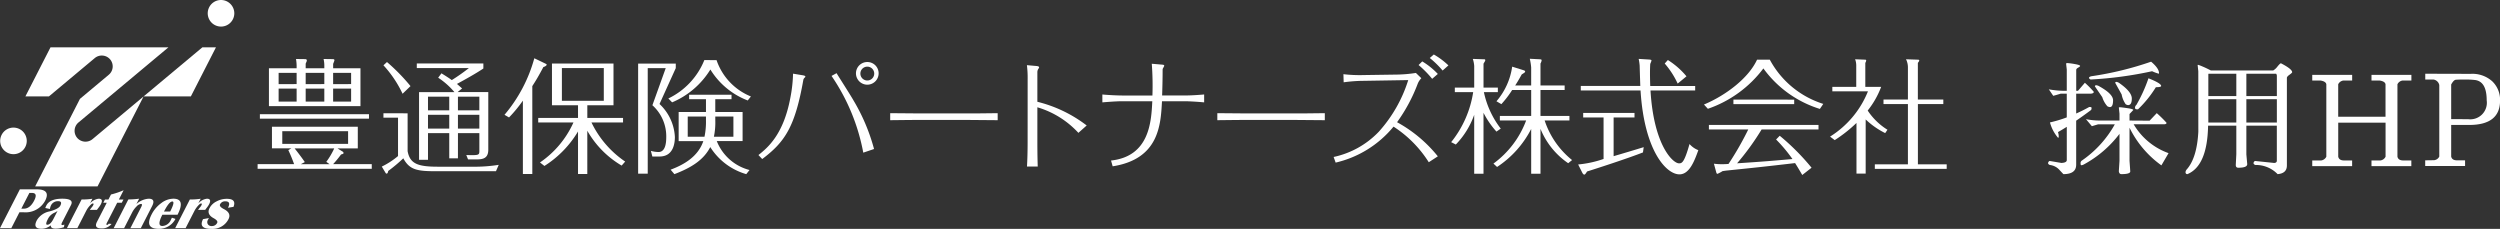 <svg xmlns="http://www.w3.org/2000/svg" width="338.642" height="31" viewBox="0 0 338.642 31">
  <rect x="0" y="0" width="338.642" height="31" fill="#333333" stroke="none"/>
  <g id="img_logo" transform="translate(-22 -15)">
    <g id="グループ_7923" data-name="グループ 7923" transform="translate(-117 5)">
      <g id="グループ_7925" data-name="グループ 7925" transform="translate(139 10)">
        <g id="グループ_7923-2" data-name="グループ 7923" transform="translate(34.895 7.383)">
          <path id="パス_38663" data-name="パス 38663" d="M181.753,245.335l.683.425a.266.266,0,0,1,.137.2c0,.1-.12.136-.342.2a15.048,15.048,0,0,1-1.073,1.308h5.233v.628H170.929v-.628h4.943a19.9,19.9,0,0,0-.783-1.9l.408-.238h-2.625V242.4H184.5v2.938Zm4.263-4.637v.612H171.237V240.7Zm-6.051-6.216v-.458a4.154,4.154,0,0,0-.1-.8l1.127.016c.256,0,.34.018.34.153,0,.069-.017.1-.171.493v.594h3.7v5.129H172.463v-5.129h3.751v-.338a5.959,5.959,0,0,0-.086-.918l1.177.016c.222,0,.289.052.289.188,0,.085-.017.119-.154.425v.627Zm-3.751,2.142V235.1h-2.438v1.529Zm-2.438.61V239h2.438v-1.766Zm.495,5.774v1.715h8.915v-1.715Zm1.67,2.327c.052.05.99,1.257,1.382,1.852l-.547.288h3.9l-.444-.323a9.627,9.627,0,0,0,1.074-1.817Zm4.024-8.711V235.1H177.44v1.529Zm-2.524.61V239h2.524v-1.766Zm6.154-.61V235.1h-2.437v1.529Zm-2.437.61V239h2.437v-1.766Z" transform="translate(-170.929 -232.616)" fill="#fff"/>
          <path id="パス_38664" data-name="パス 38664" d="M206.275,240.947v5.129c.323,1.715,1.38,2.105,4.124,2.105h4.62a20.717,20.717,0,0,0,3.6-.254l-.377.866h-8c-2.607,0-3.682-.136-4.551-1.75a20.4,20.4,0,0,1-2.045,1.716c-.035.17-.068.356-.222.356-.085,0-.119-.068-.188-.186l-.46-.765a10.607,10.607,0,0,0,2.2-1.426v-5.2H203v-.595Zm-.683-2.648a15.212,15.212,0,0,0-2.59-3.856l.477-.441a25.9,25.9,0,0,1,3.188,3.261Zm7.5,8.745h-1.176V243.63h-2.88v3.619h-1.212v-9.172h4.791a10.094,10.094,0,0,0-2.2-1.952l.444-.595c.767.475,1.108.7,1.4.917a25.166,25.166,0,0,0,2.318-1.63h-7.058V234.2h9.018v.68c-1.159.764-2.369,1.426-3.58,2.089.307.255.479.424.7.611l-.614.492h4.16v7.813c0,1.188-.766,1.307-1.6,1.307h-1.142l-.239-.594c1.772.051,1.772.017,1.772-.629V243.63h-2.9Zm-1.176-8.355h-2.88v1.852h2.88Zm0,2.463h-2.88v1.868h2.88Zm1.176-.611h2.9v-1.852h-2.9Zm0,2.479h2.9v-1.868h-2.9Z" transform="translate(-185.956 -232.982)" fill="#fff"/>
          <path id="パス_38665" data-name="パス 38665" d="M238.01,248.707h-1.278v-9.934a18.39,18.39,0,0,1-1.877,2.276l-.613-.357a20.04,20.04,0,0,0,4.04-7.66l1.483.714c.1.051.189.085.189.153,0,.1-.154.237-.445.323-.612,1.154-1,1.816-1.5,2.581Zm7.449,0H244.2v-5.756a14.061,14.061,0,0,1-4.551,4.67l-.6-.475a12.989,12.989,0,0,0,4.534-5.418h-4.773v-.611H244.2V239.4h-3.529v-5.655h8.336V239.4h-3.546v1.715H250.3v.611h-4.279a13.429,13.429,0,0,0,4.567,5.3l-.476.543a12.8,12.8,0,0,1-4.654-4.72Zm2.234-14.349h-5.677v4.432h5.677Z" transform="translate(-200.799 -232.523)" fill="#fff"/>
          <path id="パス_38666" data-name="パス 38666" d="M273.609,234.6l-2.2,4.859a6.542,6.542,0,0,1,2.08,4.465c0,.731-.136,2.649-2.08,2.649h-.971l-.2-.765a3.906,3.906,0,0,0,1.041.154c.937,0,1.041-1.273,1.041-1.988a5.656,5.656,0,0,0-1.876-4.348l1.806-5.027h-2.438v14.3h-1.3v-14.91h5.1Zm5.524-1.086a8.132,8.132,0,0,0,4.655,4.924l-.427.543a10.2,10.2,0,0,1-5.063-4.194,11.166,11.166,0,0,1-5.183,4.449l-.512-.526a9.839,9.839,0,0,0,4.877-5.2Zm-6.222,14.841c1.858-.7,3.716-1.782,4.432-3.871H274v-3.94h3.7v-1.732h-2.282V238.2h5.743v.611h-2.2v1.732h3.7v3.94h-3.495A6.516,6.516,0,0,0,283.6,248.4l-.443.56a8.567,8.567,0,0,1-4.875-3.668c-.887,1.733-2.541,2.785-4.859,3.668Zm4.789-7.2h-2.471v2.734H277.5a9.837,9.837,0,0,0,.2-2.209Zm1.263.493a9.4,9.4,0,0,1-.189,2.242h2.643V241.16h-2.454Z" transform="translate(-216.967 -232.754)" fill="#fff"/>
          <path id="パス_38667" data-name="パス 38667" d="M299.363,246.6c1.21-.969,3.393-2.718,4.33-7.795a18.941,18.941,0,0,0,.357-3.227l1.331.22c.2.034.339.085.339.187,0,.034-.016.068-.1.136a.614.614,0,0,0-.171.271c-1.126,6.4-2.507,8.441-5.575,10.75Zm14.2-.323a27.161,27.161,0,0,0-4.3-10.394l.681-.373c.325.544,1.978,3.107,2.3,3.7a25.893,25.893,0,0,1,2.778,6.573Zm2.08-10.733A1.535,1.535,0,1,1,314.108,234,1.526,1.526,0,0,1,315.643,235.547Zm-2.472,0a.938.938,0,1,0,1.875-.017.938.938,0,0,0-1.875.017Z" transform="translate(-231.522 -232.982)" fill="#fff"/>
          <path id="パス_38668" data-name="パス 38668" d="M333.15,247.168c1.364.017,2.745.035,4.108.035H343.6c.239,0,2.165,0,4.109-.035v.951c-1.331-.017-2.779-.034-4.109-.034h-6.342c-.051,0-2.334,0-4.108.034Z" transform="translate(-247.462 -239.221)" fill="#fff"/>
          <path id="パス_38669" data-name="パス 38669" d="M368.3,236.677a13.665,13.665,0,0,0-.1-1.868l1.348.118c.136.017.306.068.306.17a.377.377,0,0,1-.085.187.827.827,0,0,0-.153.527v3.957a18.109,18.109,0,0,1,6.682,3.21l-1.125,1a12.289,12.289,0,0,0-5.557-3.464v4.6c0,.508,0,2.02.051,3.43H368.21c.051-.884.086-1.919.086-3.43Z" transform="translate(-263.993 -233.365)" fill="#fff"/>
          <path id="パス_38670" data-name="パス 38670" d="M387.555,238.613c1.108.1,2.266.136,2.642.136h4.141a39.045,39.045,0,0,0-.087-4.3l1.4.119c.255.017.288.085.288.17a3.986,3.986,0,0,1-.186.357c-.035.068-.035.1-.035.441,0,.8-.033,2.394-.067,3.21h3.068c.9,0,1.823-.068,2.626-.136v1.07c-.682-.067-1.961-.153-2.626-.153h-3.085c-.171,3.209-.409,7.829-6.682,8.814l-.221-.782c5.232-.576,5.453-5.3,5.59-8.032H390.2c-.717,0-2.028.1-2.642.153Z" transform="translate(-273.129 -233.196)" fill="#fff"/>
          <path id="パス_38671" data-name="パス 38671" d="M417.039,247.168c1.365.017,2.744.035,4.108.035h6.342c.238,0,2.165,0,4.11-.035v.951c-1.331-.017-2.779-.034-4.11-.034h-6.342c-.051,0-2.336,0-4.108.034Z" transform="translate(-287.039 -239.221)" fill="#fff"/>
          <path id="パス_38672" data-name="パス 38672" d="M458.745,235.275a2.291,2.291,0,0,0-.511.8,22.356,22.356,0,0,1-2.779,5.162,18.47,18.47,0,0,1,5.523,4.62l-1.227.8a15.746,15.746,0,0,0-4.773-4.822,14.339,14.339,0,0,1-7.842,4.874l-.273-.764a11.9,11.9,0,0,0,6.1-3.4,18.812,18.812,0,0,0,4.005-7.014l-6.051.1a20.646,20.646,0,0,0-2.694.2l-.034-1.1a18.74,18.74,0,0,0,2.71.119l4.6-.067a18.346,18.346,0,0,0,2.507-.221Zm1.466.084a14.483,14.483,0,0,0-1.84-1.869l.494-.491a9.933,9.933,0,0,1,2.112,1.7Zm1.415-1.121a12.667,12.667,0,0,0-1.739-1.7l.546-.475a10.076,10.076,0,0,1,1.979,1.478Z" transform="translate(-301.109 -232.065)" fill="#fff"/>
          <path id="パス_38673" data-name="パス 38673" d="M483.14,243.029a11.747,11.747,0,0,1-1.755-2.547v8.254h-1.261v-7.982a11.043,11.043,0,0,1-2.49,4.025l-.631-.322a14.237,14.237,0,0,0,2.983-6.777H477.5v-.611h2.626v-2.922a3.819,3.819,0,0,0-.19-.967l1.451.051c.152,0,.237,0,.237.12,0,.066-.015.118-.237.475v3.243h1.942v.611h-1.892a12.149,12.149,0,0,0,2.284,4.942Zm-.41,4.331a12.743,12.743,0,0,0,4.432-5.843H483.6v-.611h4.244V237.39h-2.575a13.546,13.546,0,0,1-1.465,1.919l-.666-.39a9.134,9.134,0,0,0,2.13-4.688l1.467.458c.2.068.289.1.289.187,0,.12-.051.154-.461.407-.461.832-.681,1.189-.887,1.494h2.166V234.35a7.891,7.891,0,0,0-.188-1.188l1.33.068c.187.017.273.017.273.152a1.16,1.16,0,0,1-.154.425v2.972h3.273v.612h-3.273v3.515h3.921v.611h-3.359a11.488,11.488,0,0,0,3.718,5.367l-.528.425a10.337,10.337,0,0,1-3.751-4.654v6.08h-1.261v-6.064a13.518,13.518,0,0,1-4.621,5.147Z" transform="translate(-315.329 -232.585)" fill="#fff"/>
          <path id="パス_38674" data-name="パス 38674" d="M514.371,246.372c1.33-.389,2.864-.848,4.075-1.222l-.1.714c-2.113.831-6.325,2.191-7.569,2.581-.2.307-.273.425-.393.425-.085,0-.2-.153-.238-.22l-.58-1.155a14.308,14.308,0,0,0,3.443-.747v-5.621h-2.761v-.613H517.2v.613h-2.829Zm4.789-13.092c.189.016.342.033.342.152a4.029,4.029,0,0,1-.172.442c-.014.288-.033.646-.033,1.206,0,.136,0,.8.033,1.782h6.088v.611h-6.052c.444,7.472,3.051,9.867,3.853,9.867.376,0,.7,0,1.432-2.615a3.023,3.023,0,0,0,1.194.833c-.546,1.528-1.228,3.277-2.557,3.277-1.807,0-4.774-3.244-5.27-11.362h-8.095v-.611h8.063c-.018-.389-.086-2.615-.086-2.733a6.684,6.684,0,0,0-.137-.935Zm3.887,3.26a11.353,11.353,0,0,0-1.755-2.717l.427-.476a10.591,10.591,0,0,1,2.522,2.208Z" transform="translate(-330.69 -232.6)" fill="#fff"/>
          <path id="パス_38675" data-name="パス 38675" d="M550.748,233.387a12.45,12.45,0,0,0,7.246,5.995l-.461.68a14.874,14.874,0,0,1-7.653-5.485,15.815,15.815,0,0,1-7.518,5.468l-.53-.577c3-1.258,6.052-3.6,7.194-6.081Zm1.346,10.31a31.273,31.273,0,0,1,4.313,4.329l-1.261.986c-.494-.85-.715-1.206-.971-1.613-4.536.526-5.046.577-9.342,1.018l-.477.068a5.011,5.011,0,0,1-.7.373c-.1,0-.137-.136-.154-.186l-.324-1.19a7.939,7.939,0,0,0,1.127.068c.322,0,.545-.016.851-.035a41.464,41.464,0,0,0,2.677-4.671H542.5v-.61h14.848v.61h-7.707a34.583,34.583,0,0,1-3.323,4.585c3.544-.236,3.937-.27,7.5-.577a20.122,20.122,0,0,0-2.217-2.649Zm1.96-4.893v.611h-8.233V238.8Z" transform="translate(-345.913 -232.691)" fill="#fff"/>
          <path id="パス_38676" data-name="パス 38676" d="M581.635,243.293a10.851,10.851,0,0,1-2.643-1.851v7.337h-1.245v-6.861a19.02,19.02,0,0,1-2.948,2.326l-.631-.476a12.886,12.886,0,0,0,5.132-6.13h-4.824v-.611h3.239v-2.836a2.39,2.39,0,0,0-.153-.9l1.245.051c.17,0,.256,0,.256.136a.972.972,0,0,1-.12.307v3.243h2.148a11.821,11.821,0,0,1-1.825,3.21,8.667,8.667,0,0,0,2.677,2.6Zm7.875-4.551v.613h-3.443v8.166h3.9v.612h-9.735v-.612h4.482v-8.166h-3.307v-.613h3.307v-4.415a2.484,2.484,0,0,0-.256-1.036l1.484.051c.238,0,.307.017.307.119,0,.068-.069.169-.188.323v4.959Z" transform="translate(-361.169 -232.646)" fill="#fff"/>
        </g>
        <g id="グループ_7924" data-name="グループ 7924" transform="translate(0)">
          <path id="パス_38677" data-name="パス 38677" d="M159.912,218.034a1.8,1.8,0,1,0,1.809,1.8,1.807,1.807,0,0,0-1.809-1.8Z" transform="translate(-129.982 -218.034)" fill="#fff"/>
          <path id="パス_38678" data-name="パス 38678" d="M106.689,250.88a1.8,1.8,0,1,0,1.809,1.8,1.8,1.8,0,0,0-1.809-1.8Z" transform="translate(-104.873 -233.596)" fill="#fff"/>
          <path id="パス_38679" data-name="パス 38679" d="M148.095,236.863l3.4-6.649h-1.838l-7.961,6.649Z" transform="translate(-122.241 -223.805)" fill="#fff"/>
          <path id="パス_38680" data-name="パス 38680" d="M118.391,242.472a1.472,1.472,0,0,1,.18-2.075l12.189-10.183H114.784l-3.4,6.645h3.192l6.206-5.188a1.486,1.486,0,0,1,2.083.184,1.47,1.47,0,0,1-.183,2.071l-3.911,3.271-6.067,11.86h8.449l6.239-12.188-6.921,5.784a1.486,1.486,0,0,1-2.081-.181Z" transform="translate(-107.942 -223.805)" fill="#fff"/>
          <path id="パス_38681" data-name="パス 38681" d="M108.846,267.26h.344c.558,0,.662.343.308,1.03q-.561,1.1-1.4,1.1h-.344Zm-2.446,4.773,1.1-2.156h.53a3.01,3.01,0,0,0,2.952-1.56q.791-1.543-1.145-1.543h-2.279l-2.695,5.258Z" transform="translate(-104.867 -241.126)" fill="#fff"/>
          <path id="パス_38682" data-name="パス 38682" d="M116.375,271.948q-.389.761-.829.76c-.2,0-.171-.257.092-.769a1.783,1.783,0,0,1,.876-.852,2.571,2.571,0,0,0,.433-.249Zm1.494.73a.818.818,0,0,1-.258.078q-.236,0-.052-.36l1.208-2.357q.44-.859-1.17-.86-1.692,0-2.167.922a2.8,2.8,0,0,0-.146.339l.631.134a1.615,1.615,0,0,1,.139-.476,1.021,1.021,0,0,1,.982-.579c.4,0,.49.2.287.6q-.234.452-1.434.777a2.563,2.563,0,0,0-1.751,1.216c-.391.761-.173,1.139.649,1.139a2,2,0,0,0,1.255-.466c-.042.3.181.451.666.451a3.635,3.635,0,0,0,1.113-.2Z" transform="translate(-109.152 -242.265)" fill="#fff"/>
          <path id="パス_38683" data-name="パス 38683" d="M126.091,270.7h-.968c.111-.153.2-.263.259-.336a1.512,1.512,0,0,0,.2-.285c.085-.166.068-.246-.051-.246-.09,0-.231.108-.426.325a3.268,3.268,0,0,0-.474.688l-1.192,2.328h-1.414l1.99-3.882h.273a8.825,8.825,0,0,0,1.191-.1l-.327.639a1.869,1.869,0,0,1,1.172-.643c.455,0,.553.25.3.747a2.969,2.969,0,0,1-.3.452Z" transform="translate(-112.962 -242.271)" fill="#fff"/>
          <path id="パス_38684" data-name="パス 38684" d="M133.2,268.261l-.224.437h-.622l-1.408,2.746c-.086.168-.073.252.036.252.08,0,.156-.055.228-.167l.381.038a1.64,1.64,0,0,1-1.37.606c-.708,0-.91-.3-.6-.9l1.321-2.575h-.472l.226-.437h.47l.35-.682a10.332,10.332,0,0,0,1.709-.579l-.645,1.261Z" transform="translate(-116.48 -241.233)" fill="#fff"/>
          <path id="パス_38685" data-name="パス 38685" d="M137.69,273.178h-1.412l1.46-2.851c.149-.29.142-.435-.021-.435a.984.984,0,0,0-.6.344,3.063,3.063,0,0,0-.6.815l-1.09,2.127h-1.413L136,269.287a11.164,11.164,0,0,0,1.464-.1l-.373.728a2.726,2.726,0,0,1,1.657-.728q.983,0,.472,1Z" transform="translate(-118.616 -242.271)" fill="#fff"/>
          <path id="パス_38686" data-name="パス 38686" d="M145.308,270.567q.565-1.007.937-1.008.407,0-.289,1.36h-.843Zm.754,1.451a1.318,1.318,0,0,1-1.168.858q-.777,0,0-1.52h2.057q1.116-2.179-.573-2.177a2.776,2.776,0,0,0-1.635.6,4.31,4.31,0,0,0-1.308,1.541q-.993,1.939.958,1.939a2.489,2.489,0,0,0,2.28-1.34l-.484-.166Q146.119,271.9,146.061,272.017Z" transform="translate(-122.904 -242.265)" fill="#fff"/>
          <path id="パス_38687" data-name="パス 38687" d="M153.854,270.7h-.968c.111-.153.2-.263.26-.336a1.536,1.536,0,0,0,.2-.285c.085-.166.067-.246-.051-.246-.088,0-.232.108-.425.325a3.278,3.278,0,0,0-.476.688l-1.193,2.328h-1.414l1.989-3.882h.275a8.831,8.831,0,0,0,1.19-.1l-.328.639a1.877,1.877,0,0,1,1.174-.643q.681,0,.3.747a3.01,3.01,0,0,1-.3.452Z" transform="translate(-126.06 -242.271)" fill="#fff"/>
          <path id="パス_38688" data-name="パス 38688" d="M160.9,270.3l-.745.12q.446-.872-.366-.871a.735.735,0,0,0-.709.408c-.1.2.072.417.525.648q1.039.537.617,1.36a2.413,2.413,0,0,1-2.346,1.314q-1.772,0-1.1-1.317l.8-.145a2.724,2.724,0,0,0-.138.24.569.569,0,0,0-.018.589.579.579,0,0,0,.539.251.758.758,0,0,0,.73-.432c.1-.193-.067-.405-.494-.639q-.967-.531-.539-1.362a2.146,2.146,0,0,1,.939-.9,2.907,2.907,0,0,1,1.4-.353Q161.33,269.208,160.9,270.3Z" transform="translate(-129.271 -242.279)" fill="#fff"/>
        </g>
      </g>
    </g>
    <g id="グループ_10683" data-name="グループ 10683" transform="translate(1)">
      <path id="パス_39530" data-name="パス 39530" d="M6.766-10.8a.158.158,0,0,1,.178-.153.969.969,0,0,1,.433.153q1.836,1.02,1.853,1.87,0,.935-.425.935a.806.806,0,0,1-.348-.11,3.342,3.342,0,0,1-.689-1.233Zm2.754-.476q.017-.153.2-.127a1,1,0,0,1,.417.2q1.632,1.156,1.632,2.049t-.51.892a.622.622,0,0,1-.332-.136,3.408,3.408,0,0,1-.536-1.309ZM12.614-7.7q-.357.051-.408-.145a.505.505,0,0,1,.187-.451,20.484,20.484,0,0,0,1.632-3.6q1.717.68,1.717,1.037,0,.17-.714.17A15.041,15.041,0,0,1,12.614-7.7ZM6.188-11.73q-.255-.136-.213-.255t.314-.187a44.053,44.053,0,0,0,8.092-1.972q1.071.9,1.071,1.547a.28.28,0,0,0-.017.085,5.681,5.681,0,0,1-.918-.34A51.592,51.592,0,0,1,6.188-11.73ZM11.458-.714q.1,1.36.1,1.462-.051.34-1.207.34-.289,0-.34-.391L10.1-.714V-4.369A15.006,15.006,0,0,1,5.2-.187a.784.784,0,0,1-.272.068q-.1,0-.1-.264A.391.391,0,0,1,5-.748,14.543,14.543,0,0,0,9.469-5.661H7.208l-.85.255-.8-.952a9.95,9.95,0,0,0,1.955.187H10.1v-.935q-.085-.765-.085-.816t.144-.051q.145,0,.977.119t.833.255l-.51.544v.884l2.72.017.969-1.02a15.7,15.7,0,0,1,1.326,1.309q0,.2-.374.2h-4.08a8.963,8.963,0,0,0,4.726,3.91L15.776-.1a13.682,13.682,0,0,1-4.318-5.1ZM4.233-.187q0,1.275-1.734,1.275L2.006.561A2.057,2.057,0,0,0,.663-.153Q.425-.255.425-.408A.37.37,0,0,1,.629-.7l1.6.272q.714-.034.731-.374V-5.321q-.595.374-1.19.714a2.362,2.362,0,0,1,.1.561q0,.187-.085.221A5.35,5.35,0,0,1,.68-5.916,17.366,17.366,0,0,0,2.958-6.6V-9.809H2.125q-.493.153-1,.289L.527-10.4a11.7,11.7,0,0,0,2.04.2h.391v-2.873l-.085-.765q-.017-.119.17-.119A8.423,8.423,0,0,1,4-13.83q.765.128.765.264,0,.085-.263.229t-.264.315V-10.2h.238l.935-1.088a12.575,12.575,0,0,1,1.207,1.224q0,.255-.527.255H4.233v2.686Q5.117-7.514,6-8.007q.34-.017.323.153-.017.1-.051.238-1.02.765-2.04,1.462ZM27.285-9.061V-5.9h4.131V-9.061Zm0-.425h4.131v-2.737a.473.473,0,0,0-.1-.289H27.285Zm-1.36.425H22.134V-5.9h3.791Zm0-.425v-3.026H22.151a.684.684,0,0,0-.017.187v2.839Zm-5.151-3.366-.085-.8q0-.068.051-.068a4.267,4.267,0,0,1,.569.212q.519.213,1.164.553h8.449a1.992,1.992,0,0,0,.578-.536q.357-.433.459-.434h.017q1.513.782,1.513,1.207,0,.085-.357.34t-.357.425V-.085q0,1.071-1.258,1.173A4.082,4.082,0,0,0,28.492-.153q-.238-.1-.238-.255a.37.37,0,0,1,.2-.289l2.618.272q.34-.034.34-.306V-5.474H27.285v3.893L27.4-.306q.051.527-1.207.527-.357,0-.34-.408L25.925-1.6V-5.474H22.1Q22-.034,19.3,1.088q-.255,0-.255-.272a.646.646,0,0,1,.187-.391q1.36-1.564,1.547-5.083ZM39.729-1.275q.119.51.782.51h1.1V0H36.21V-.765h1.207a.916.916,0,0,0,.7-.51v-9.809q-.068-.391-.8-.51H36.21v-.765h5.406v.765h-1.19a.916.916,0,0,0-.7.51v4.4h6.409v-4.4q-.068-.391-.8-.51h-1.1v-.765H49.64v.765H48.45a.916.916,0,0,0-.7.51v9.809q.119.51.782.51h1.1V0H44.234V-.765h1.207a.916.916,0,0,0,.7-.51V-5.882H39.729ZM57.307-6.358a2.246,2.246,0,0,0,2.533-2.55q0-2.55-1.581-2.754a11.808,11.808,0,0,0-1.386-.068q-.824,0-1.232.034-.289.051-.612.646v4.692ZM55.029-1.292q.119.51.782.51h1.1v.765H51.51V-.782L52.717-.8a.886.886,0,0,0,.7-.493v-9.673a.921.921,0,0,0-.264-.5.943.943,0,0,0-.535-.264h-1.1v-.782l6.171.017a4,4,0,0,1,2.916,1.02,3.478,3.478,0,0,1,1.045,2.6q0,3.3-4.182,3.3H55.029Z" transform="translate(298 37.5)" fill="#fff"/>
    </g>
  </g>
</svg>
